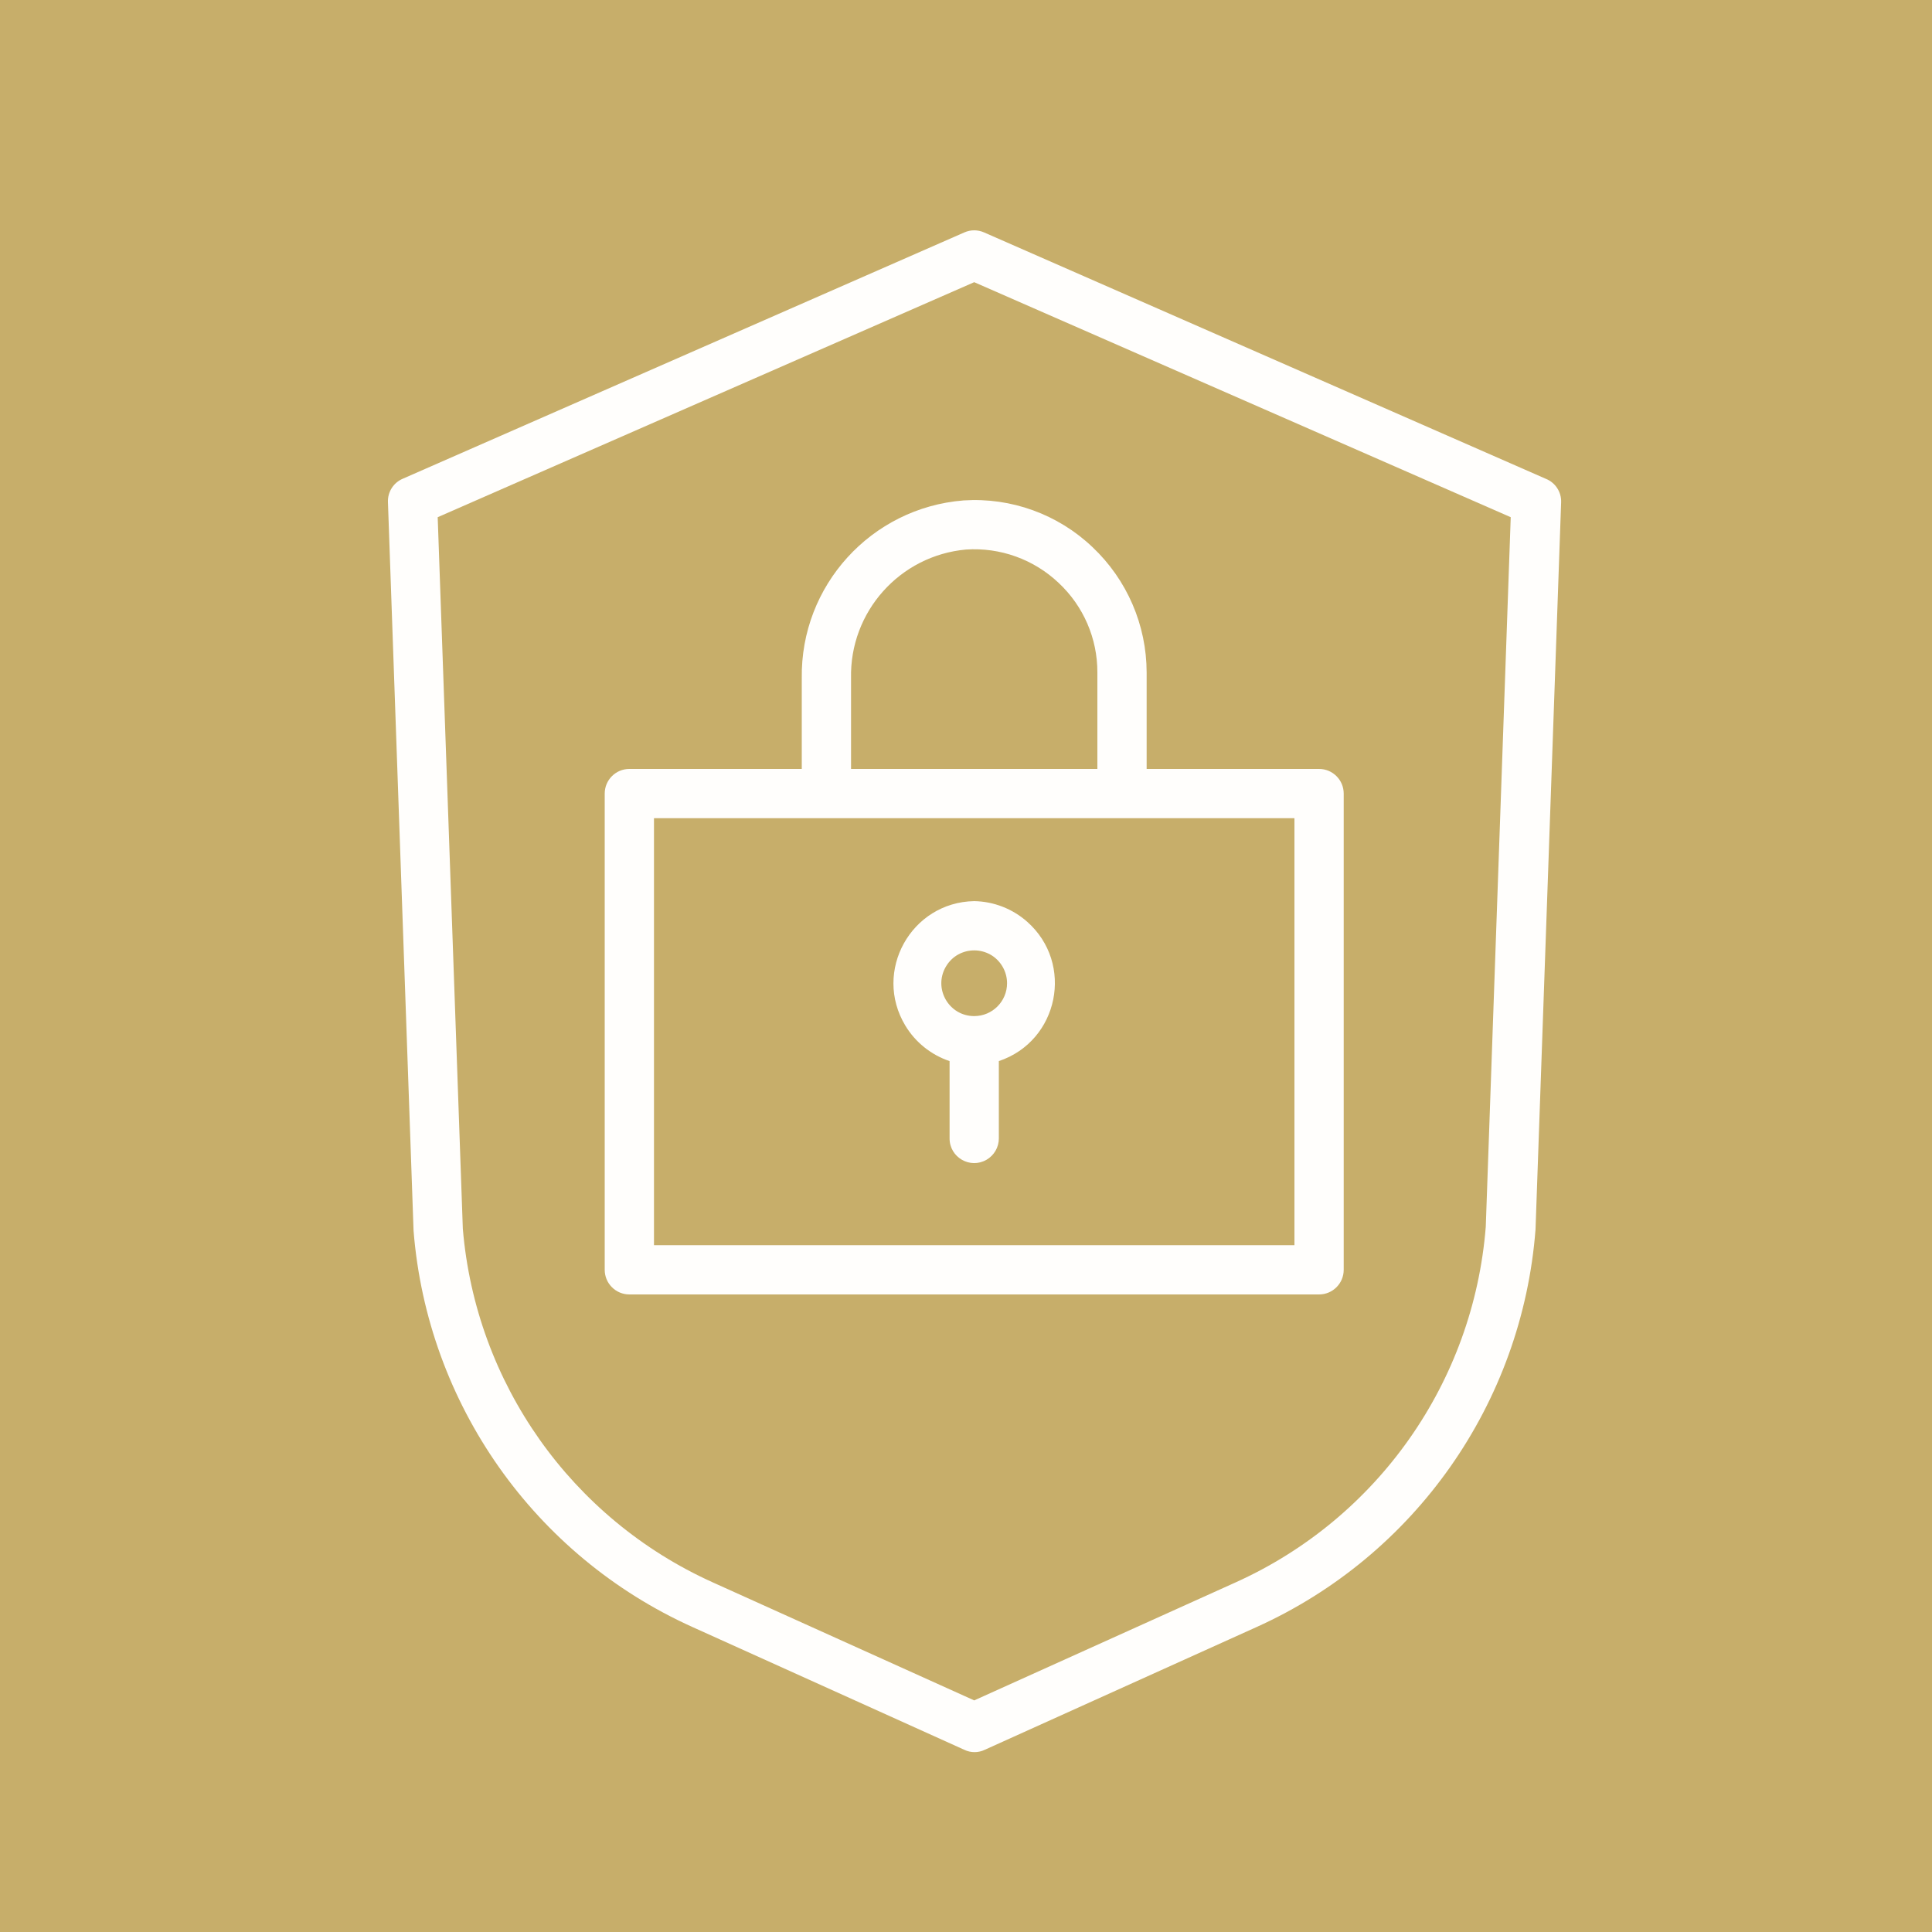 <?xml version="1.0" encoding="UTF-8"?> <svg xmlns="http://www.w3.org/2000/svg" viewBox="0 0 100.00 100.00" data-guides="{&quot;vertical&quot;:[],&quot;horizontal&quot;:[]}"><defs></defs><path color="rgb(51, 51, 51)" fill-rule="evenodd" fill="#c7ae6a" x="0" y="0" width="100" height="100" id="tSvg5b6d4e5bfc" title="Rectangle 1" fill-opacity="1" stroke="none" stroke-opacity="1" d="M0 0H100V100H0Z" style="transform-origin: 50px 50px;"></path><path fill="#fffefc" stroke="#fffefc" fill-opacity="1" stroke-width="0" stroke-opacity="1" color="rgb(51, 51, 51)" fill-rule="evenodd" id="tSvg3f099d13f3" title="Path 1" d="M80.005 24.78C70.315 20.53 60.625 16.28 50.935 12.03C50.61 11.886 50.24 11.886 49.915 12.03C40.225 16.28 30.535 20.53 20.845 24.78C20.364 24.985 20.06 25.465 20.08 25.988C20.522 38.559 20.964 51.13 21.406 63.702C22.12 72.665 27.657 80.529 35.856 84.221C40.542 86.338 45.229 88.454 49.915 90.57C50.248 90.73 50.636 90.73 50.969 90.57C55.655 88.454 60.342 86.338 65.028 84.221C73.244 80.519 78.785 72.628 79.478 63.642C79.92 51.091 80.362 38.539 80.804 25.988C80.819 25.457 80.499 24.974 80.005 24.78ZM76.903 63.498C76.268 71.532 71.311 78.584 63.965 81.9C59.452 83.938 54.938 85.975 50.425 88.012C45.911 85.975 41.398 83.938 36.885 81.9C29.573 78.599 24.625 71.595 23.956 63.6C23.523 51.323 23.089 39.046 22.655 26.77C31.912 22.715 41.169 18.66 50.425 14.606C59.681 18.66 68.938 22.715 78.195 26.77C77.764 39.012 77.333 51.255 76.903 63.498Z" style=""></path><path fill="#fffefc" stroke="#fffefc" fill-opacity="1" stroke-width="0" stroke-opacity="1" color="rgb(51, 51, 51)" fill-rule="evenodd" id="tSvg176dbaf5516" title="Path 2" d="M41.5 35.108C41.5 36.672 41.5 38.236 41.5 39.8C38.525 39.8 35.55 39.8 32.575 39.8C31.871 39.8 31.3 40.371 31.3 41.075C31.3 49.292 31.3 57.508 31.3 65.725C31.3 66.429 31.871 67 32.575 67C44.475 67 56.375 67 68.275 67C68.979 67 69.55 66.429 69.55 65.725C69.55 57.508 69.55 49.292 69.55 41.075C69.55 40.371 68.979 39.8 68.275 39.8C65.3 39.8 62.325 39.8 59.35 39.8C59.35 38.137 59.35 36.474 59.35 34.81C59.347 32.352 58.333 30.004 56.545 28.317C54.756 26.615 52.336 25.74 49.873 25.902C45.091 26.283 41.427 30.312 41.5 35.108ZM67 64.45C55.95 64.45 44.9 64.45 33.85 64.45C33.85 57.083 33.85 49.717 33.85 42.35C44.9 42.35 55.95 42.35 67 42.35C67 49.717 67 57.083 67 64.45ZM54.794 30.169C56.08 31.37 56.807 33.052 56.8 34.81C56.8 36.474 56.8 38.137 56.8 39.8C52.55 39.8 48.3 39.8 44.05 39.8C44.05 38.236 44.05 36.672 44.05 35.108C43.973 31.668 46.573 28.756 50 28.444C51.769 28.325 53.507 28.95 54.794 30.169Z" style=""></path><path fill="#fffefc" stroke="#fffefc" fill-opacity="1" stroke-width="0" stroke-opacity="1" color="rgb(51, 51, 51)" fill-rule="evenodd" id="tSvg4fcf3c0e5a" title="Path 3" d="M50.425 46.642C47.154 46.701 45.172 50.278 46.858 53.082C47.379 53.948 48.192 54.6 49.15 54.922C49.15 56.256 49.15 57.59 49.15 58.925C49.15 59.907 50.212 60.52 51.062 60.029C51.457 59.801 51.7 59.38 51.7 58.925C51.7 57.59 51.7 56.256 51.7 54.922C54.802 53.882 55.615 49.874 53.164 47.707C52.407 47.038 51.435 46.66 50.425 46.642ZM50.425 52.593C49.116 52.593 48.298 51.176 48.953 50.042C49.607 48.909 51.243 48.909 51.897 50.042C52.046 50.301 52.125 50.594 52.125 50.892C52.125 51.831 51.364 52.593 50.425 52.593Z" style=""></path></svg> 